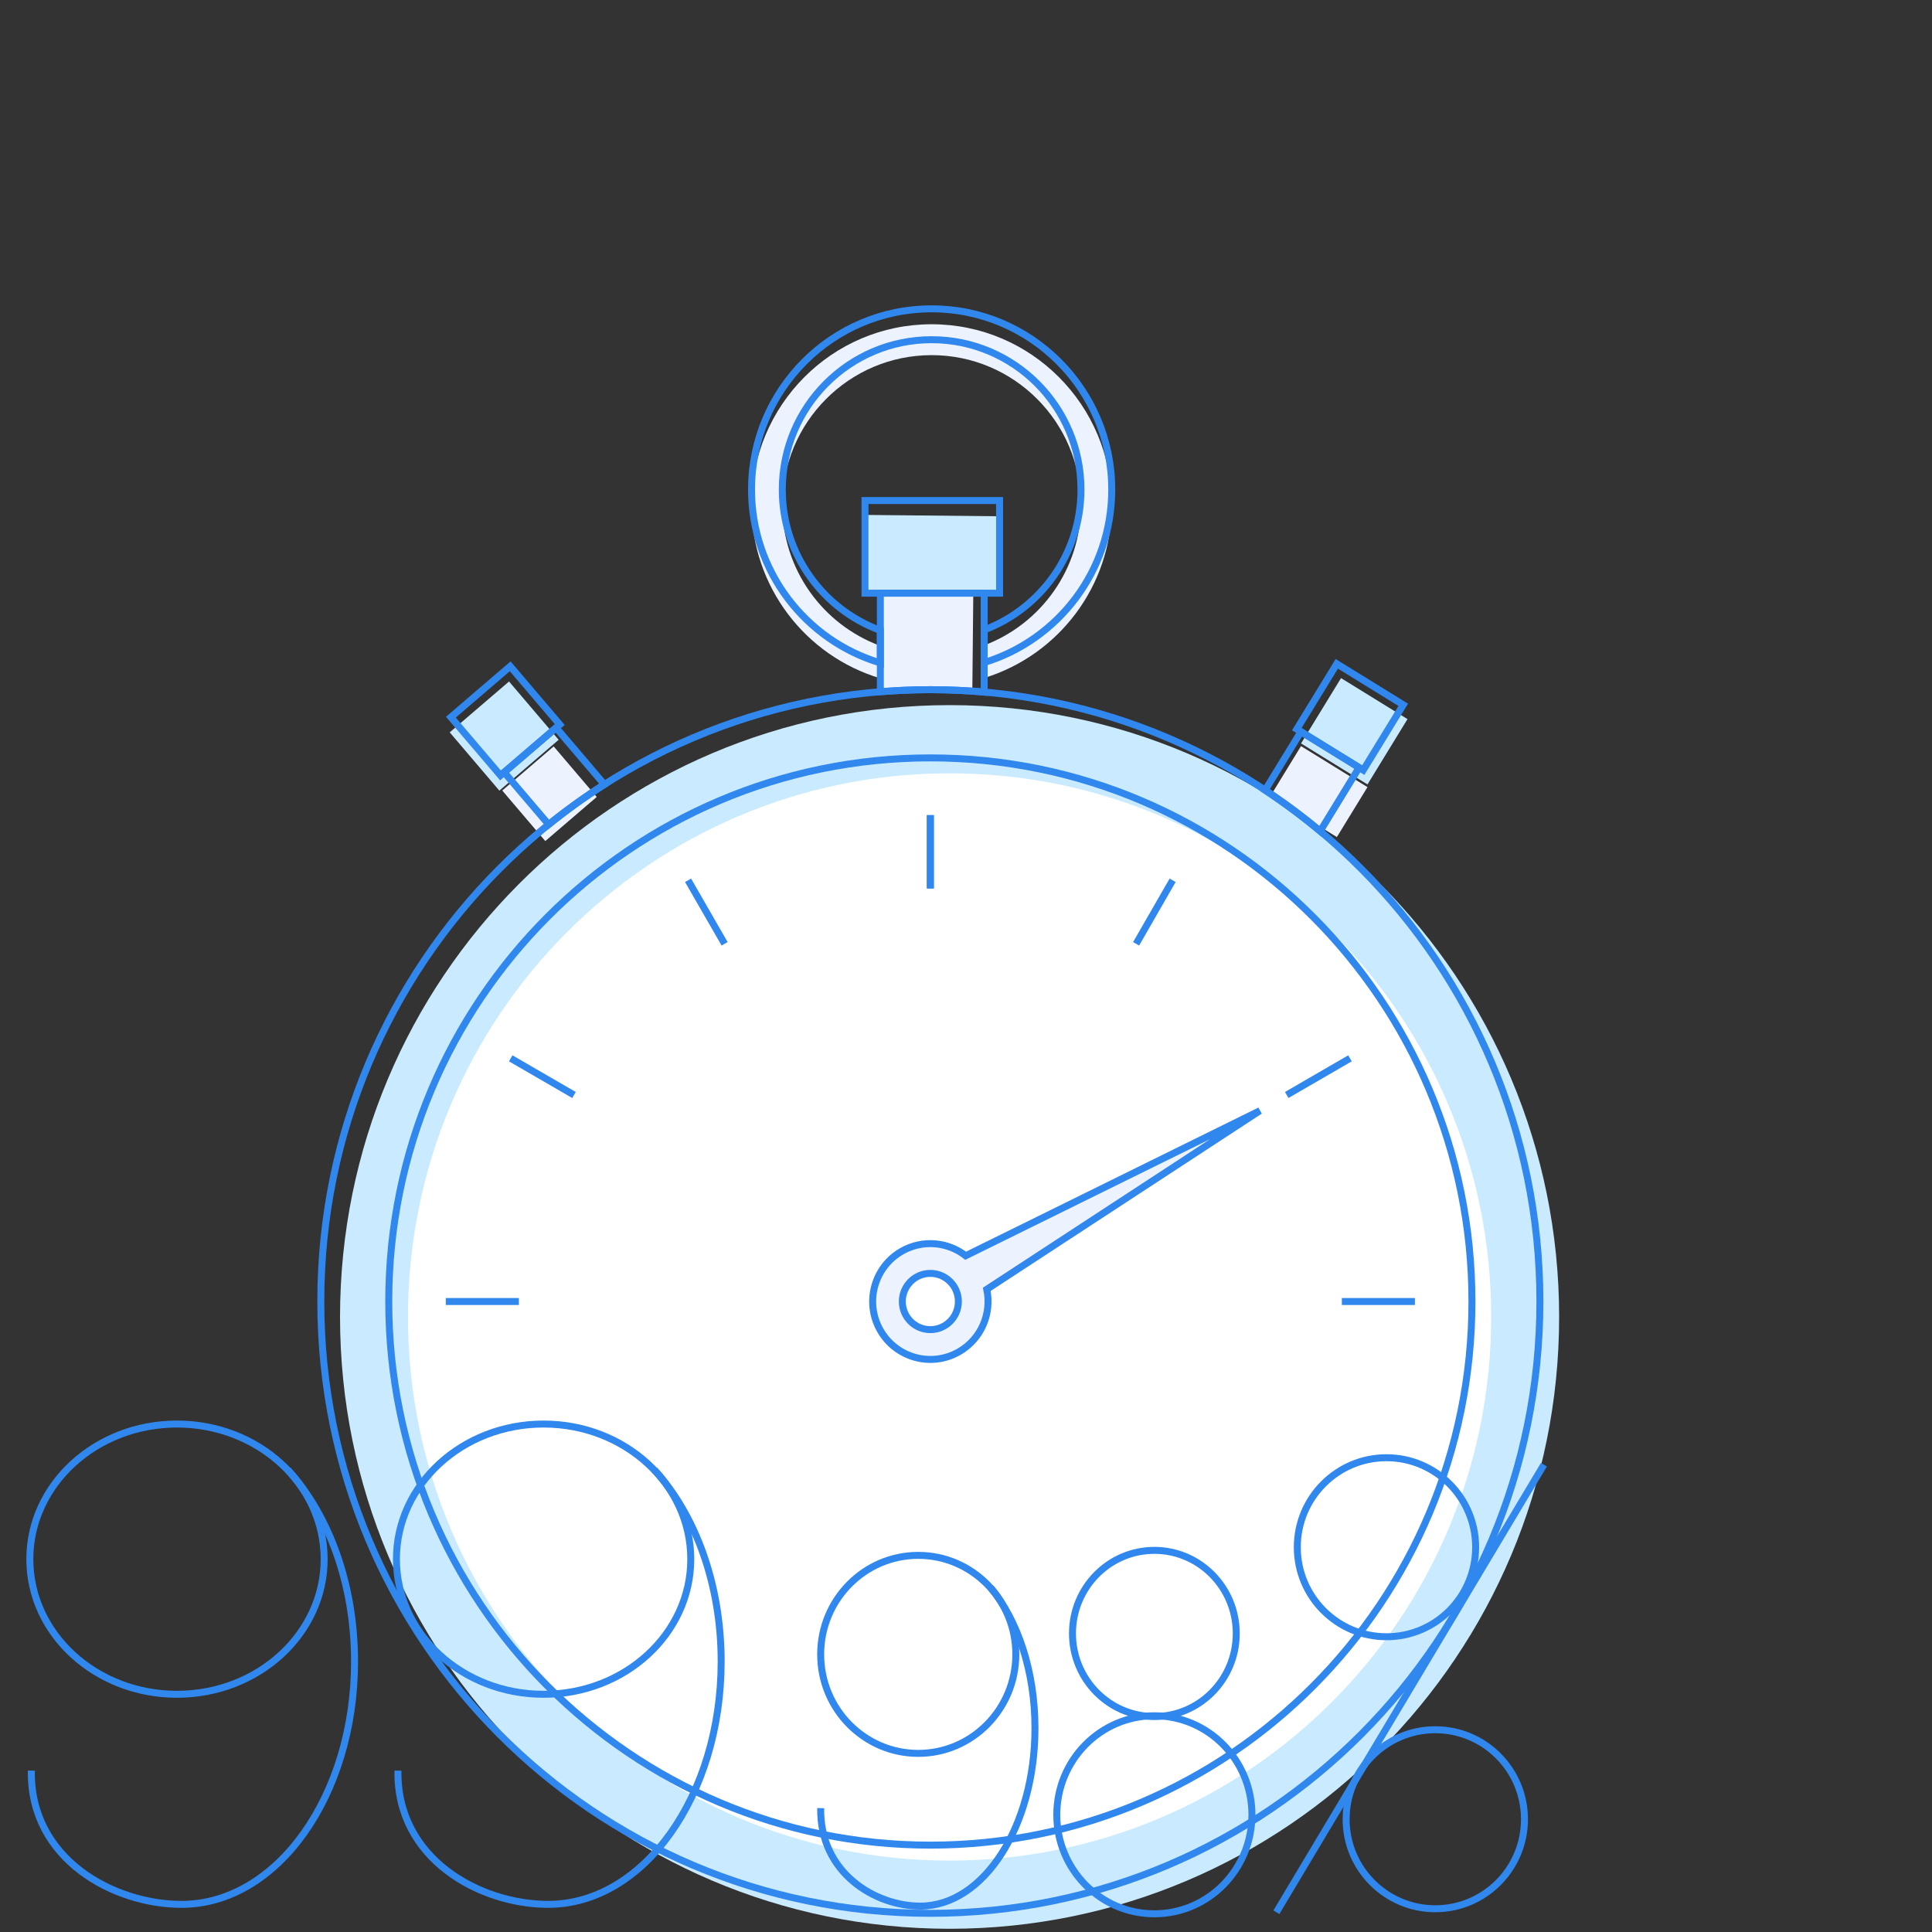<svg width="277px" height="277px" viewBox="259 168 277 277" version="1.1" xmlns="http://www.w3.org/2000/svg" xmlns:xlink="http://www.w3.org/1999/xlink">
    <rect x="259" y="168" width="277" height="277" fill="#333333" stroke="none"/>
    <desc>Created with Sketch.</desc>
    <defs></defs>
    <g id="Group-3" stroke="none" stroke-width="1" fill="none" fill-rule="evenodd" transform="translate(259, 168)">
        <g id="Group"></g>
        <g id="Page-1" transform="translate(4, 44)">
            <path d="M132.146,57.097 C83.881,57.097 44.753,96.371 44.753,144.818 C44.753,193.264 83.881,232.538 132.146,232.538 C180.412,232.538 219.54,193.264 219.54,144.818 C219.54,96.371 180.412,57.097 132.146,57.097 L132.146,57.097 Z" id="Fill-1" fill="#CAEBFF"></path>
            <path d="M132.146,222.76 C89.261,222.76 54.495,187.863 54.495,144.818 C54.495,101.772 89.261,66.875 132.146,66.875 C175.031,66.875 209.797,101.772 209.797,144.818 C209.797,187.863 175.031,222.76 132.146,222.76" id="Fill-3" fill="#FFFFFF"></path>
            <polygon id="Fill-5" fill="#ECF3FF" points="135.545 41.175 122.367 41.043 122.23 54.662 135.409 54.795"></polygon>
            <polygon id="Fill-7" fill="#CAEBFF" points="139.243 30.021 119.951 29.825 119.837 41.02 139.131 41.216"></polygon>
            <path d="M129.573,2.49 C115.311,2.49 103.75,14.096 103.75,28.41 C103.75,40.16 111.543,50.078 122.221,53.257 L122.221,48.601 C114.017,45.591 108.161,37.687 108.161,28.41 C108.161,16.541 117.747,6.918 129.573,6.918 C141.398,6.918 150.985,16.541 150.985,28.41 C150.985,37.617 145.215,45.468 137.109,48.529 L137.109,53.205 C147.693,49.968 155.396,40.093 155.396,28.41 C155.396,14.096 143.834,2.49 129.573,2.49" id="Fill-9" fill="#ECF3FF"></path>
            <path d="M137.477,140.859 L176.641,115.245 L134.456,136.043 C131.902,134.056 128.308,133.682 125.318,135.378 C121.342,137.635 119.941,142.7 122.19,146.69 C124.438,150.682 129.484,152.087 133.46,149.831 C136.688,147.999 138.219,144.316 137.477,140.859" id="Fill-11" fill="#ECF3FF"></path>
            <path d="M137.477,140.859 L176.641,115.245 L134.456,136.043 C131.902,134.056 128.308,133.682 125.318,135.378 C121.342,137.635 119.941,142.7 122.19,146.69 C124.438,150.682 129.484,152.087 133.46,149.831 C136.688,147.999 138.219,144.316 137.477,140.859 L137.477,140.859 Z" id="Stroke-13" stroke="#3088EE"></path>
            <polygon id="Stroke-15" stroke="#3088EE" points="120.016 41.047 139.314 41.047 139.314 27.764 120.016 27.764"></polygon>
            <path d="M129.389,54.883 C131.991,54.883 134.564,55.004 137.109,55.228 L137.109,41.047 L122.221,41.047 L122.221,55.178 C124.586,54.986 126.975,54.883 129.389,54.883 L129.389,54.883 Z" id="Stroke-17" stroke="#3088EE"></path>
            <path d="M207.04,142.604 C207.04,185.65 172.274,220.546 129.389,220.546 C86.504,220.546 51.738,185.65 51.738,142.604 C51.738,99.558 86.504,64.662 129.389,64.662 C172.274,64.662 207.04,99.558 207.04,142.604 L207.04,142.604 Z" id="Stroke-18" stroke="#3088EE"></path>
            <path d="M129.573,0.277 C115.311,0.277 103.75,11.882 103.75,26.196 C103.75,37.946 111.543,47.865 122.221,51.044 L122.221,46.387 C114.017,43.377 108.161,35.474 108.161,26.196 C108.161,14.327 117.747,4.704 129.573,4.704 C141.398,4.704 150.985,14.327 150.985,26.196 C150.985,35.403 145.215,43.254 137.109,46.316 L137.109,50.992 C147.693,47.754 155.396,37.879 155.396,26.196 C155.396,11.882 143.834,0.277 129.573,0.277 L129.573,0.277 Z" id="Stroke-19" stroke="#3088EE"></path>
            <path d="M129.389,72.87 L129.389,83.385" id="Stroke-20" stroke="#3088EE"></path>
            <path d="M129.389,72.87 L129.389,83.385" id="Stroke-21" stroke="#3088EE"></path>
            <path d="M94.652,82.212 L99.89,91.319" id="Stroke-22" stroke="#3088EE"></path>
            <path d="M69.223,107.737 L78.296,112.995" id="Stroke-24" stroke="#3088EE"></path>
            <path d="M59.916,142.604 L70.392,142.604" id="Stroke-26" stroke="#3088EE"></path>
            <path d="M188.387,142.604 L198.863,142.604" id="Stroke-27" stroke="#3088EE"></path>
            <path d="M180.483,112.994 L189.555,107.737" id="Stroke-28" stroke="#3088EE"></path>
            <path d="M158.889,91.319 L164.126,82.212" id="Stroke-29" stroke="#3088EE"></path>
            <path d="M133.407,142.604 C133.407,144.831 131.608,146.636 129.389,146.636 C127.17,146.636 125.372,144.831 125.372,142.604 C125.372,140.377 127.17,138.571 129.389,138.571 C131.608,138.571 133.407,140.377 133.407,142.604" id="Fill-30" fill="#FFFFFF"></path>
            <path d="M133.407,142.604 C133.407,144.831 131.608,146.636 129.389,146.636 C127.17,146.636 125.372,144.831 125.372,142.604 C125.372,140.377 127.17,138.571 129.389,138.571 C131.608,138.571 133.407,140.377 133.407,142.604 L133.407,142.604 Z" id="Stroke-31" stroke="#3088EE"></path>
            <polygon id="Fill-32" fill="#CAEBFF" points="68.983 53.709 60.48 61.001 67.594 69.356 76.095 62.066"></polygon>
            <polygon id="Fill-33" fill="#ECF3FF" points="75.385 63.016 68.011 69.341 74.181 76.587 81.554 70.264"></polygon>
            <polygon id="Fill-34" fill="#CAEBFF" points="197.798 59.101 188.271 53.224 182.537 62.589 192.065 68.466"></polygon>
            <polygon id="Fill-35" fill="#ECF3FF" points="192.058 68.851 182.531 62.974 178.146 70.137 187.673 76.014"></polygon>
            <polygon id="Stroke-36" stroke="#3088EE" points="69.147 51.532 60.645 58.824 67.758 67.179 76.26 59.888"></polygon>
            <polygon id="Stroke-37" stroke="#3088EE" points="197.19 57.053 187.663 51.176 181.929 60.54 191.457 66.417"></polygon>
            <path d="M185.279,75.168 L190.861,66.05 L182.525,60.907 L177.389,69.295 C180.131,71.107 182.765,73.067 185.279,75.168 L185.279,75.168 Z" id="Stroke-38" stroke="#3088EE"></path>
            <path d="M216.783,142.604 C216.783,191.051 177.655,230.325 129.389,230.325 C81.124,230.325 41.996,191.051 41.996,142.604 C41.996,94.157 81.124,54.883 129.389,54.883 C177.655,54.883 216.783,94.157 216.783,142.604 L216.783,142.604 Z" id="Stroke-39" stroke="#3088EE"></path>
            <path d="M42.477,179.544 C42.477,190.244 33.03,198.918 21.376,198.918 C9.723,198.918 0.276,190.244 0.276,179.544 C0.276,168.845 9.723,160.171 21.376,160.171 C33.03,160.171 42.477,168.845 42.477,179.544 L42.477,179.544 Z" id="Stroke-40" stroke="#3088EE"></path>
            <path d="M37.277,166.75 C43.094,173.123 46.835,183.056 46.835,194.216 C46.835,213.447 35.728,229.037 22.028,229.037 C12.298,229.037 0.276,222.56 0.494,209.863" id="Stroke-41" stroke="#3088EE"></path>
            <path d="M95.04,179.544 C95.04,190.244 85.592,198.918 73.939,198.918 C62.285,198.918 52.838,190.244 52.838,179.544 C52.838,168.845 62.285,160.171 73.939,160.171 C85.592,160.171 95.04,168.845 95.04,179.544 L95.04,179.544 Z" id="Stroke-42" stroke="#3088EE"></path>
            <path d="M141.643,193.195 C141.643,201.035 135.38,207.39 127.653,207.39 C119.927,207.39 113.663,201.035 113.663,193.195 C113.663,185.356 119.927,179 127.653,179 C135.38,179 141.643,185.356 141.643,193.195 L141.643,193.195 Z" id="Stroke-42-Copy" stroke="#3088EE"></path>
            <path d="M173.249,190.195 C173.249,196.775 167.992,202.108 161.507,202.108 C155.023,202.108 149.766,196.775 149.766,190.195 C149.766,183.616 155.023,178.282 161.507,178.282 C167.992,178.282 173.249,183.616 173.249,190.195 L173.249,190.195 Z" id="Stroke-42-Copy-2" stroke="#3088EE"></path>
            <path d="M175.497,216.195 C175.497,224.035 169.234,230.39 161.507,230.39 C153.781,230.39 147.517,224.035 147.517,216.195 C147.517,208.356 153.781,202 161.507,202 C169.234,202 175.497,208.356 175.497,216.195 L175.497,216.195 Z" id="Stroke-42-Copy-3" stroke="#3088EE"></path>
            <path d="M89.839,166.75 C95.657,173.123 99.397,183.056 99.397,194.216 C99.397,213.447 88.29,229.037 74.591,229.037 C64.861,229.037 52.838,222.56 53.057,209.863" id="Stroke-43" stroke="#3088EE"></path>
            <path d="M138.052,183.649 C141.909,188.319 144.39,195.597 144.39,203.774 C144.39,217.865 137.025,229.287 127.942,229.287 C121.491,229.287 113.52,224.542 113.665,215.239" id="Stroke-43-Copy" stroke="#3088EE"></path>
            <path d="M217.356,166 L179,230.167" id="Stroke-44" stroke="#3088EE"></path>
            <path d="M207.571,177.833 C207.571,184.921 201.847,190.667 194.785,190.667 C187.724,190.667 182,184.921 182,177.833 C182,170.745 187.724,165 194.785,165 C201.847,165 207.571,170.745 207.571,177.833 L207.571,177.833 Z" id="Stroke-45" stroke="#3088EE"></path>
            <path d="M214.571,216.833 C214.571,223.922 208.846,229.667 201.785,229.667 C194.724,229.667 189,223.922 189,216.833 C189,209.745 194.724,204 201.785,204 C208.846,204 214.571,209.745 214.571,216.833 L214.571,216.833 Z" id="Stroke-46" stroke="#3088EE"></path>
            <path d="M82.65,68.474 L75.729,60.344 L68.29,66.724 L74.666,74.214 C77.214,72.156 79.878,70.238 82.65,68.474 L82.65,68.474 Z" id="Stroke-47" stroke="#3088EE"></path>
        </g>
    </g>
</svg>
